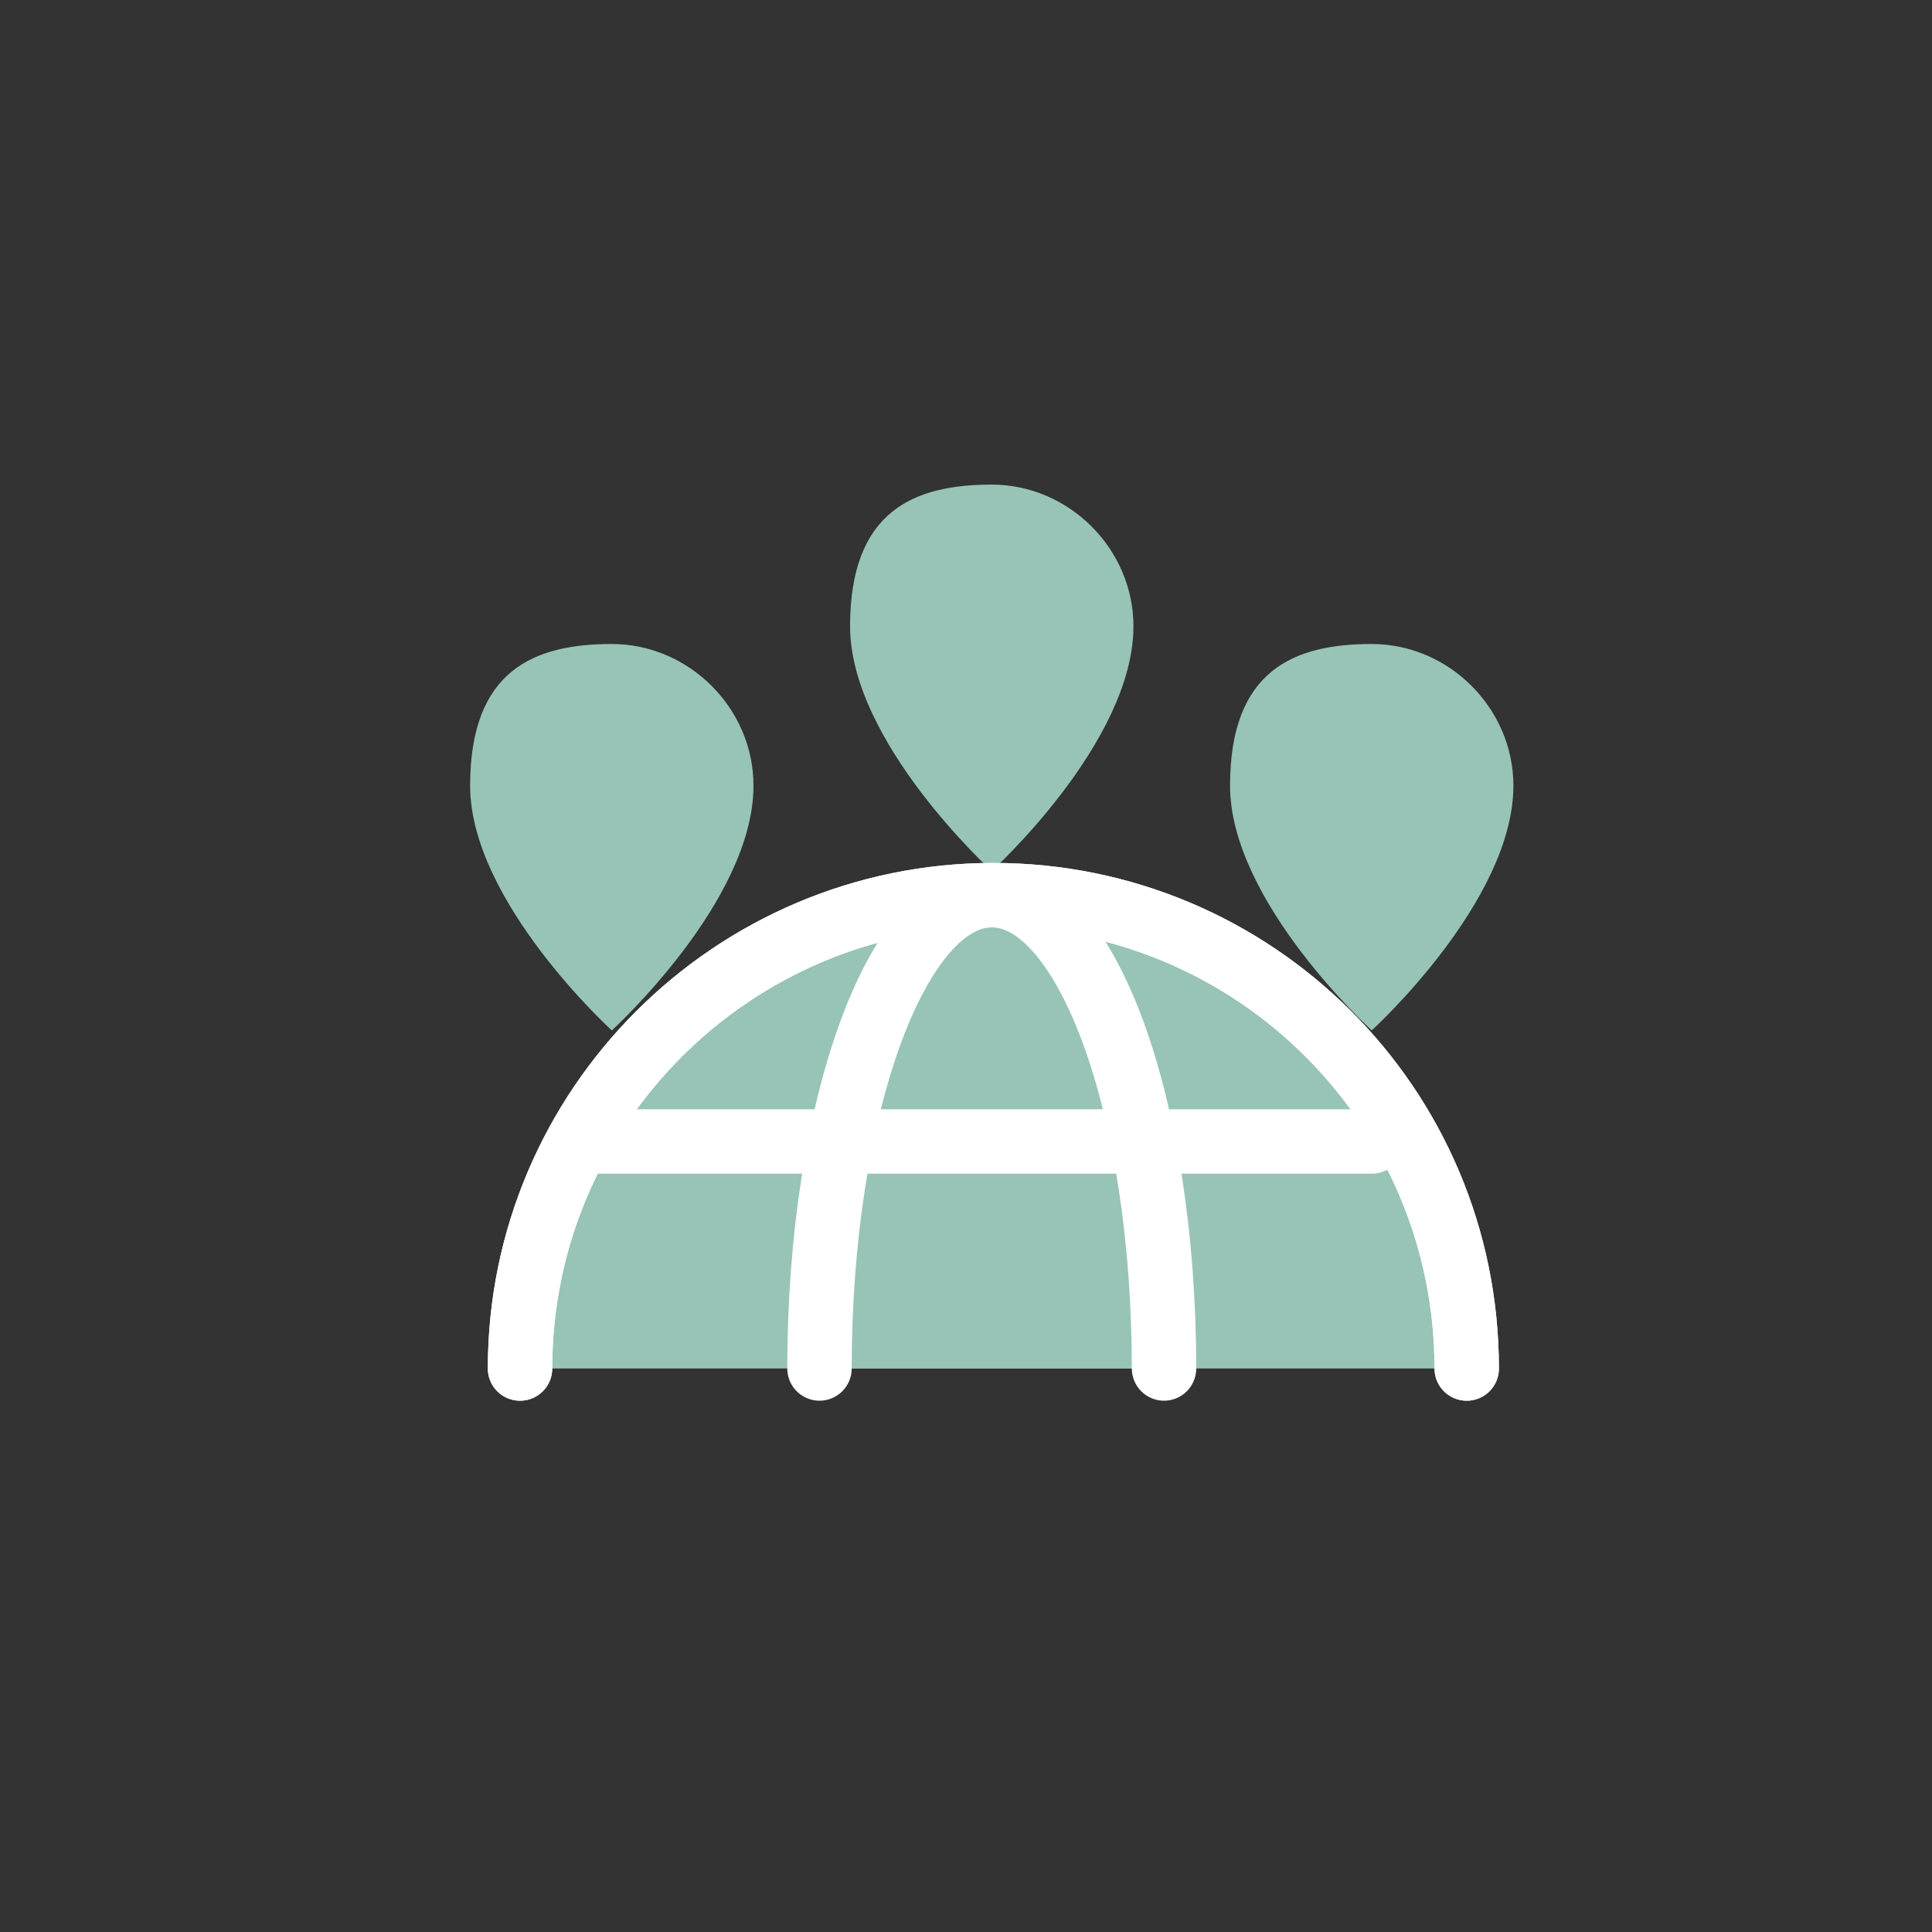 <?xml version="1.0" encoding="UTF-8"?>
<svg id="Layer_1" xmlns="http://www.w3.org/2000/svg" version="1.1" viewBox="0 0 120 120">
  <rect x="0" y="0" width="120" height="120" fill="#333333" stroke="none"/>
  <!-- Generator: Adobe Illustrator 29.8.1, SVG Export Plug-In . SVG Version: 2.1.1 Build 2)  -->
  <defs>
    <style>
      .st0, .st1 {
        fill: #97c4b6;
      }

      .st0, .st2 {
        stroke: #fff;
        stroke-linecap: round;
        stroke-linejoin: round;
        stroke-width: 4px;
      }

      .st2 {
        fill: none;
      }
    </style>
  </defs>
  <path class="st0" d="M91.1,85c0-16.3-13.2-29.4-29.4-29.4s-29.4,13.2-29.4,29.4"/>
  <g>
    <path class="st1" d="M61.6,54.1s-8.8-8-8.8-15.2,4-8.8,8.8-8.8,8.8,4,8.8,8.8c0,7.2-8.8,15.2-8.8,15.2"/>
    <path class="st0" d="M72.3,85c0-16.3-4.8-29.4-10.7-29.4s-10.7,13.2-10.7,29.4"/>
    <line class="st0" x1="36.7" y1="70.9" x2="85.2" y2="70.9"/>
  </g>
  <path class="st2" d="M91.1,85c0-16.3-13.2-29.4-29.4-29.4s-29.4,13.2-29.4,29.4"/>
  <path class="st1" d="M38,64s-8.8-8-8.8-15.2,4-8.8,8.8-8.8,8.8,4,8.8,8.8c0,7.2-8.8,15.2-8.8,15.2"/>
  <path class="st1" d="M85.2,64s-8.8-8-8.8-15.2,4-8.8,8.8-8.8,8.8,4,8.8,8.8c0,7.2-8.8,15.2-8.8,15.2"/>
</svg>